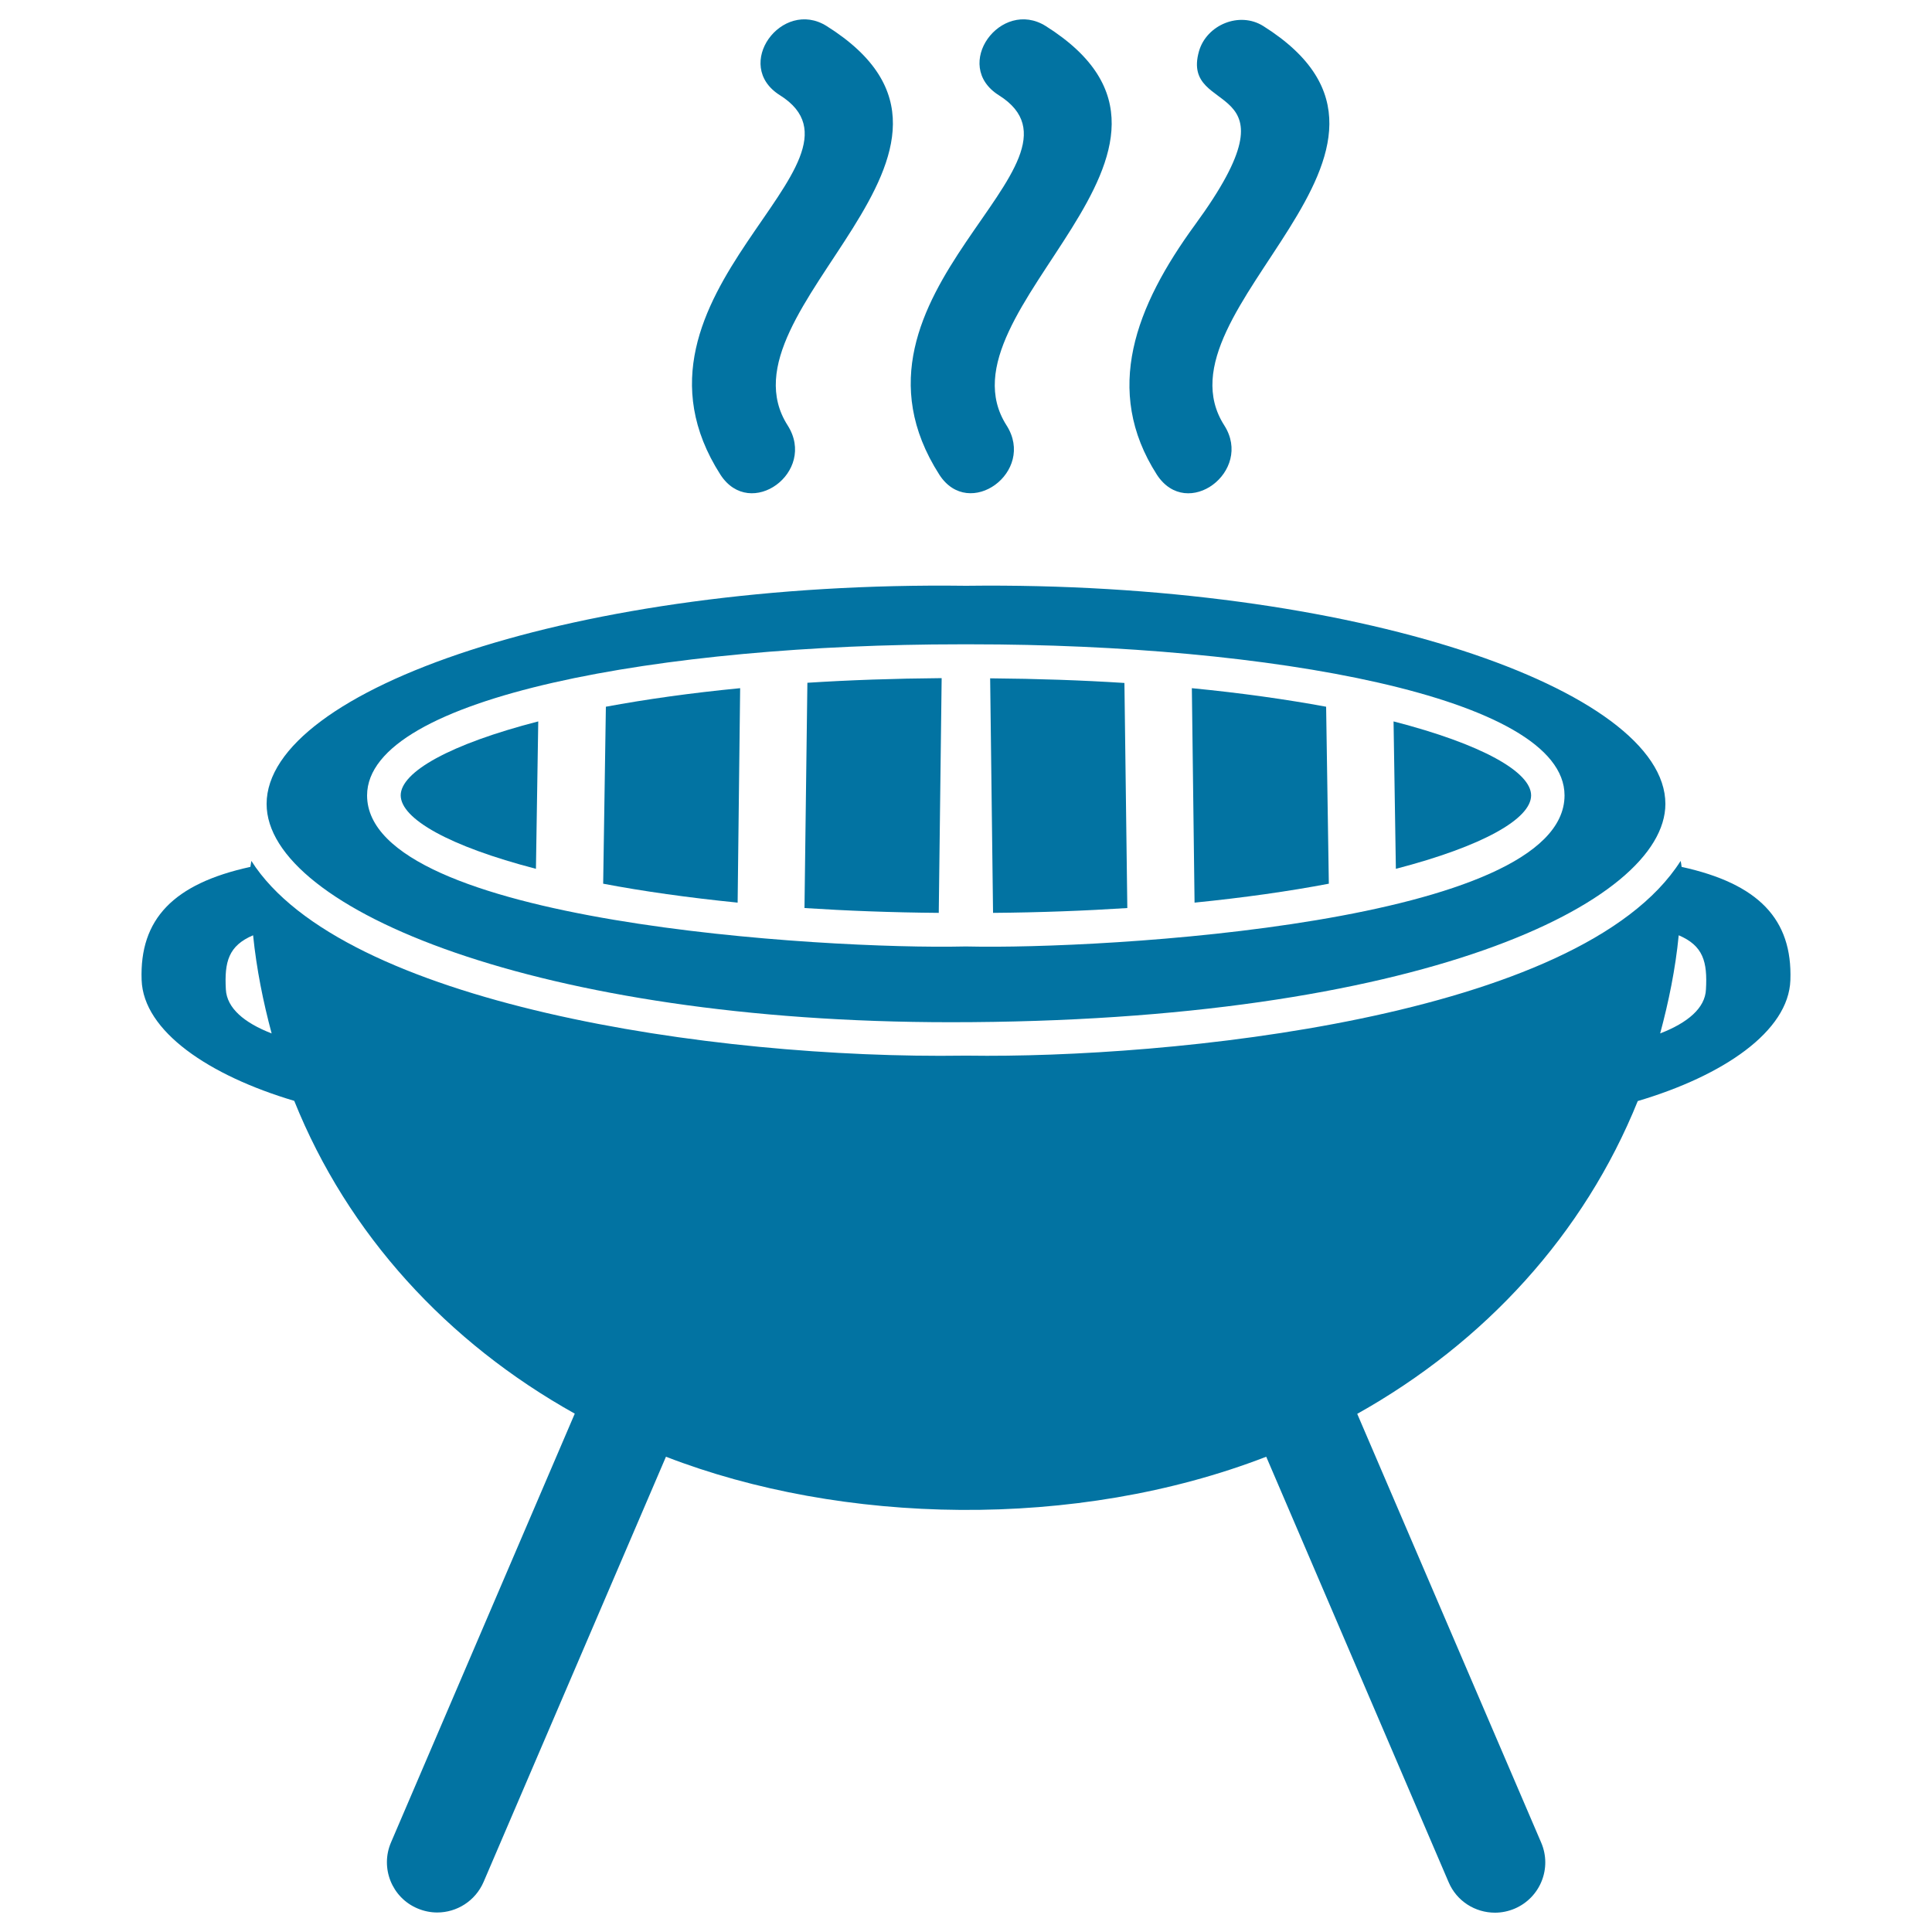 <svg xmlns="http://www.w3.org/2000/svg" viewBox="0 0 1000 1000" style="fill:#0273a2">
<title>Garden Barbecue SVG icon</title>
<g><g><path d="M521,220.2c-38.5-60.1,121.5-142.9,20.3-206.7C518-1.1,492.4,33.8,517,49.3c55.9,35.1-91.1,102.2-30.8,196.4C501.6,269.6,536.3,244.2,521,220.2z"/><path d="M633.7,220.2C595,159.9,755.3,77.4,653.9,13.5c-12.4-7.8-29.4-0.6-33.3,13c-10,35,55.1,11.7-2.1,89.9c-30.7,42.1-47.7,85.6-19.7,129.3C614.5,269.8,648.8,243.9,633.7,220.2z"/><path d="M407.7,220.2C369,159.8,529.5,77.4,427.9,13.5c-23.2-14.6-48.9,20.3-24.2,35.8c55.5,34.9-90.8,102.7-30.8,196.4C388.4,269.6,423,244.3,407.7,220.2z"/><path d="M492.1,529.1c242.4,0,369.9-61.8,369.9-113c0-59.1-160.8-115.4-362-112.9c-201.6-2.6-362,53.9-362,112.9C137.9,470.7,280.2,529.1,492.1,529.1z M496.8,333.5c0.7,0,1.5,0,2.2,0v0c0.3,0,0.6,0,0.9,0c0.3,0,0.6,0,0.9,0v0c0.8,0,1.5,0,2.2,0c152.4,0,306.8,26.9,306.8,78.2c0,66.3-239.4,79.8-309,78.2v0c0,0-1.8,0-1.8,0v0c-71.5,1.6-309-12.4-309-78.2C190.1,360.4,344.4,333.5,496.8,333.5z"/><path d="M277.4,449.7l1.2-76.3c-45.8,11.8-71.2,26.2-71.2,38.3C207.5,423.8,232.4,438,277.4,449.7z"/><path d="M383.1,356.2c-25.8,2.5-49,5.8-69.5,9.6l-1.4,91.6c20.5,3.9,43.8,7.2,69.6,9.8L383.1,356.2z"/><path d="M487.4,351c-24.6,0.2-47.7,1-69.5,2.4L416.4,470c21.7,1.4,44.9,2.3,69.5,2.5L487.4,351z"/><path d="M870.4,448.7c-0.1-1-0.3-2.1-0.5-3.1c-51.9,81.7-266.2,102.3-369,100.8v0c0,0-1.8,0-1.8,0v0c-131.1,1.9-322.1-27.1-369-100.8c-0.1,1-0.4,2.1-0.5,3.1c-39.9,8.7-57.4,27.1-56.3,58.5c0.9,26.6,34.9,49.5,79,62.6c27.7,69,79.1,125,145.2,161.9l-95.1,221.9c-5.7,13.2,0.4,28.6,13.7,34.2c3.3,1.4,6.8,2.1,10.2,2.1c10.1,0,19.7-5.9,24-15.8L344.7,754c90.9,35.2,212,38.2,310.7,0l94.4,220.2c4.2,9.9,13.8,15.8,24,15.8c3.4,0,6.9-0.7,10.2-2.1c13.3-5.7,19.4-21,13.7-34.2l-95.2-221.9c66.1-37,117.4-93,145.2-161.9c44.2-13.1,78.1-36,79-62.6C927.8,475.8,910.2,457.4,870.4,448.7z M116.9,512.1c-0.8-14.3,1.4-22.6,14.1-28c1.8,17.6,5.2,34.4,9.6,50.8C126.4,529.4,117.4,521.8,116.9,512.1z M859.3,534.9c4.4-16.4,7.9-33.3,9.6-50.8c12.7,5.4,14.9,13.7,14.1,28C882.6,521.8,873.5,529.4,859.3,534.9z"/><path d="M792.5,411.7c0-12.1-25.4-26.5-71.2-38.3l1.2,76.3C767.5,438,792.5,423.8,792.5,411.7z"/><path d="M687.8,457.4l-1.4-91.6c-20.6-3.8-43.8-7.1-69.5-9.6l1.4,111C644.1,464.6,667.3,461.3,687.8,457.4z"/><path d="M583.5,470l-1.5-116.5c-21.8-1.4-44.9-2.2-69.5-2.4l1.5,121.4C538.6,472.3,561.8,471.4,583.5,470z"/></g></g>
</svg>
